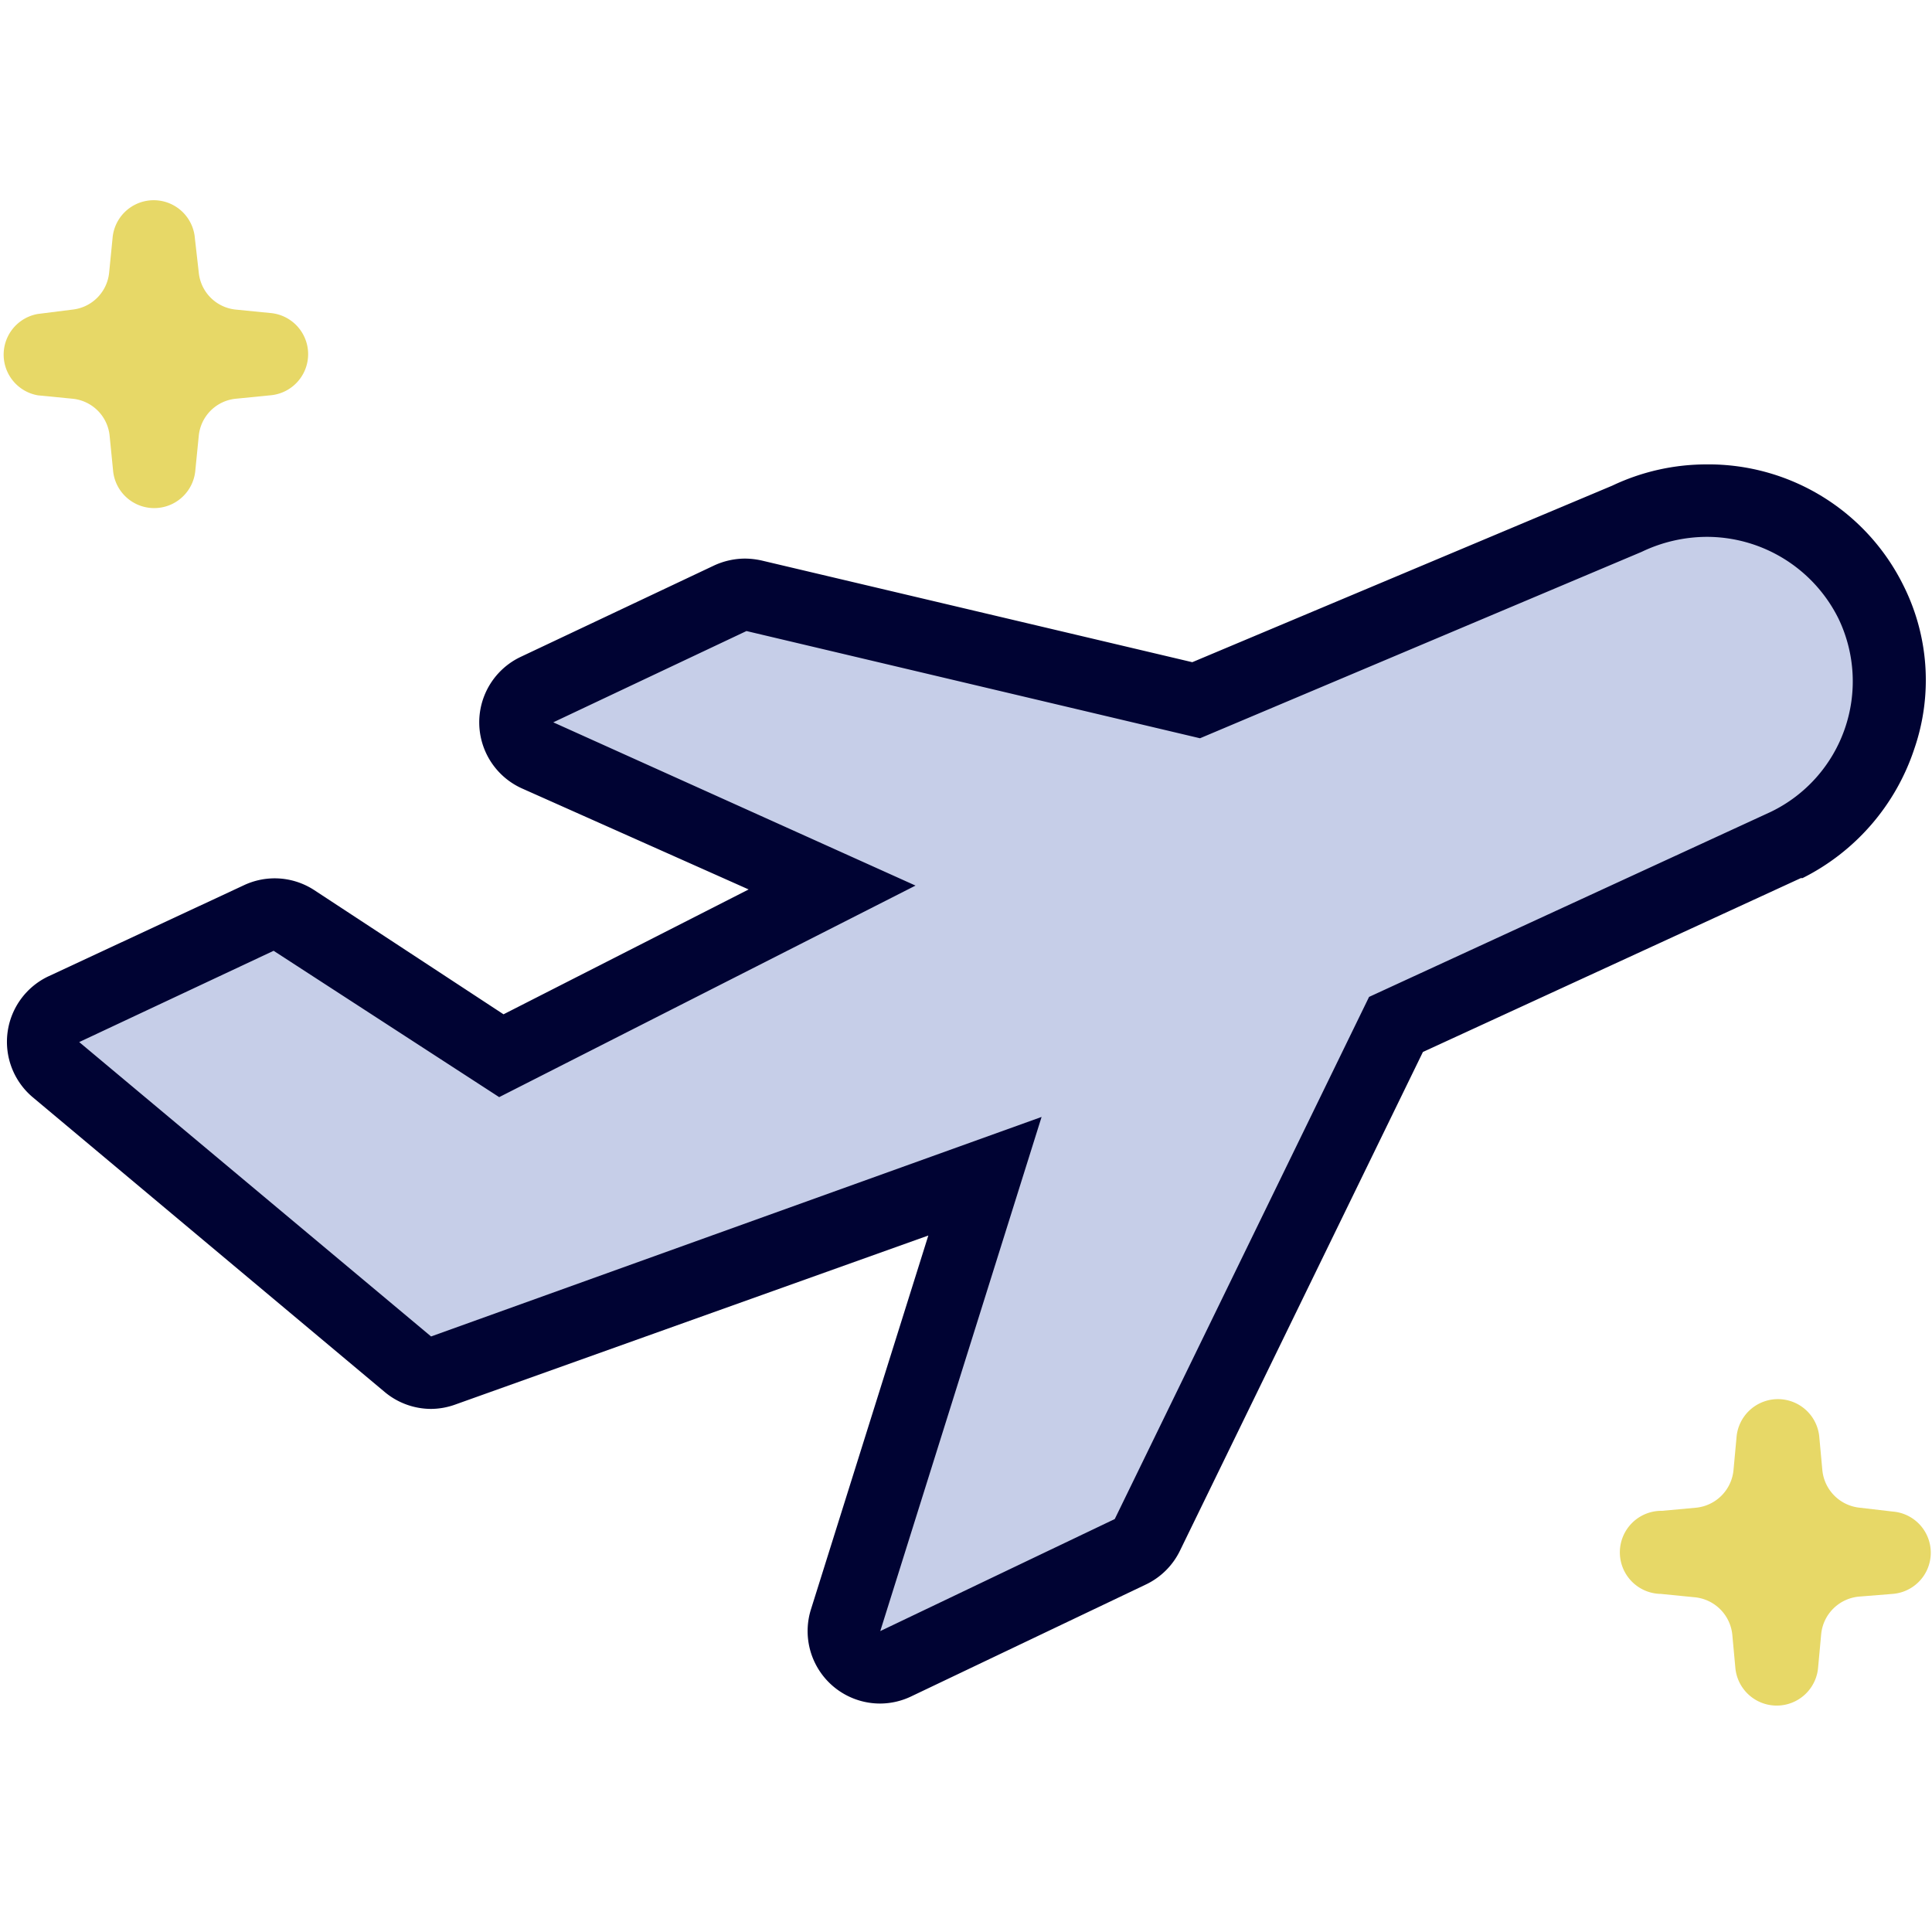 <svg id="レイヤー_1" data-name="レイヤー 1" xmlns="http://www.w3.org/2000/svg" viewBox="0 0 80 80"><title>ico_flight</title><path d="M36.45,69a1.51,1.51,0,0,1-1.44-2l5.79-18.4L18.36,56.75a1.52,1.52,0,0,1-.51.09,1.48,1.48,0,0,1-1-.35L2.31,44.3A1.49,1.49,0,0,1,1.79,43a1.53,1.53,0,0,1,.85-1.17l8-3.78a1.57,1.57,0,0,1,.64-.14,1.47,1.47,0,0,1,.81.24l8.62,5.59,13.68-7L22.27,31.28a1.51,1.51,0,0,1,0-2.73l8-3.77a1.43,1.43,0,0,1,.64-.15,2,2,0,0,1,.34,0L49.5,29l17.84-7.54a7.76,7.76,0,0,1,3.29-.73A7.55,7.55,0,0,1,77.48,25a7.25,7.25,0,0,1,.37,5.6A7.64,7.64,0,0,1,74,35L57.81,42.42,47.51,63.56a1.49,1.49,0,0,1-.71.69l-9.71,4.64A1.43,1.43,0,0,1,36.45,69Z" fill="#c6cee8"/><path d="M70.63,22.23a6.09,6.09,0,0,1,5.5,3.39,6,6,0,0,1-2.81,8L56.69,41.28,46.16,62.9l-9.71,4.64,6.68-21.29L17.85,55.34,3.28,43.15l8.05-3.78,9.34,6.06,17.24-8.76-15-6.76,8-3.78,18.78,4.44,18.29-7.72a6.27,6.27,0,0,1,2.71-.62m0-3a9.09,9.09,0,0,0-3.93.88L49.37,27.42,31.54,23.21a3.25,3.25,0,0,0-.69-.08,3.07,3.07,0,0,0-1.29.29l-8,3.78a3,3,0,0,0,.06,5.45L31,36.83,20.85,42,13,36.85a3,3,0,0,0-1.63-.48,3,3,0,0,0-1.28.29L2,40.43a3,3,0,0,0-.65,5L15.93,57.64a3,3,0,0,0,1.92.7,3,3,0,0,0,1-.18l19.59-7L33.58,66.64a3,3,0,0,0,2.87,3.9,3,3,0,0,0,1.29-.3l9.71-4.63a3,3,0,0,0,1.41-1.4L58.92,43.56l15.65-7.2.07,0A9.22,9.22,0,0,0,79.27,31a8.74,8.74,0,0,0-.46-6.77,9,9,0,0,0-8.18-5Z" fill="#000333"/><path d="M1.57,16.37,3,16.51a1.71,1.71,0,0,1,1.54,1.54l.14,1.41a1.71,1.71,0,0,0,3.41,0l.14-1.41a1.71,1.71,0,0,1,1.54-1.54l1.41-.14a1.71,1.71,0,0,0,0-3.41l-1.41-.14a1.71,1.71,0,0,1-1.54-1.54L8.07,9.87a1.71,1.71,0,0,0-3.41,0l-.14,1.41A1.71,1.71,0,0,1,3,12.82L1.57,13A1.71,1.71,0,0,0,1.57,16.37Z" fill="#e7d867"/><path d="M68.77,66l1.41.14a1.73,1.73,0,0,1,1.55,1.54l.13,1.41a1.72,1.72,0,0,0,3.42,0l.13-1.41A1.73,1.73,0,0,1,77,66.11L78.37,66a1.71,1.71,0,0,0,0-3.41L77,62.43a1.73,1.73,0,0,1-1.54-1.55l-.13-1.41a1.72,1.72,0,0,0-3.42,0l-.13,1.41a1.73,1.73,0,0,1-1.54,1.55l-1.42.13A1.71,1.71,0,0,0,68.77,66Z" fill="#e7d867"/></svg>
